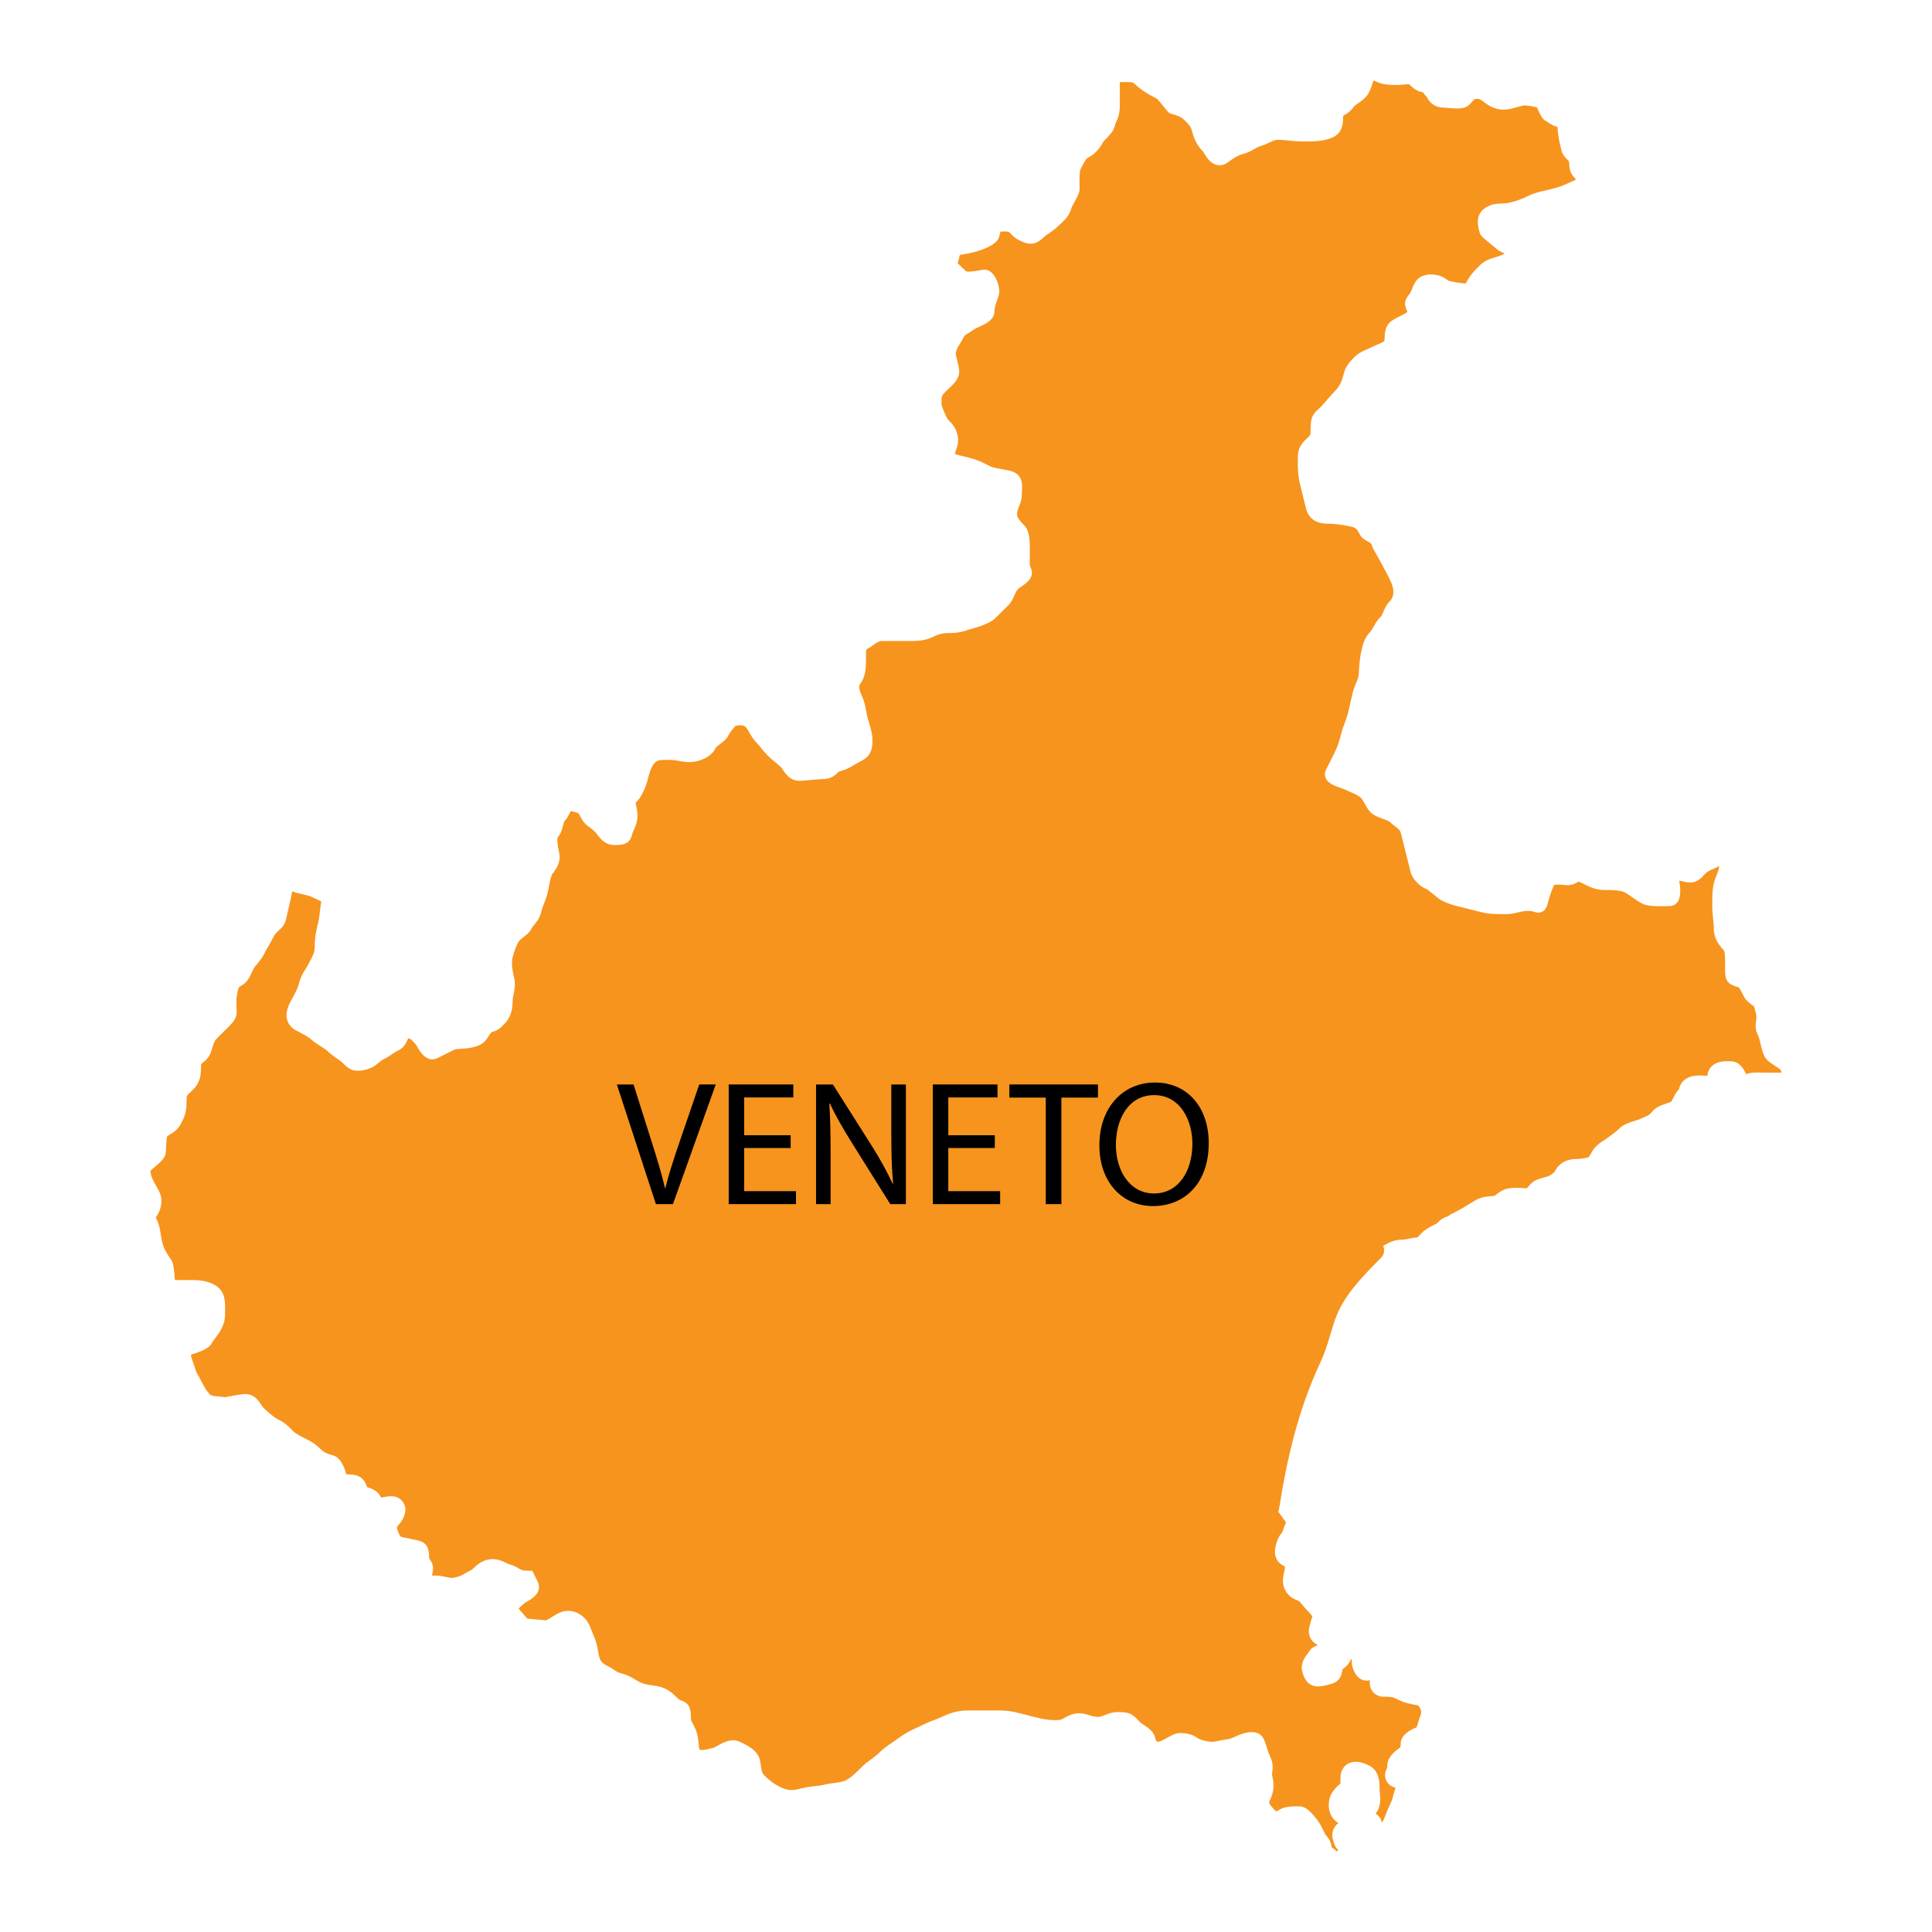 <?xml version="1.0" encoding="utf-8"?>
<!--Designed by Vexels.com - 2018 All Rights Reserved - https://vexels.com/terms-and-conditions/-->
<svg version="1.1" id="Layer_1" xmlns="http://www.w3.org/2000/svg" xmlns:xlink="http://www.w3.org/1999/xlink" x="0px" y="0px"
	 viewBox="0 0 1200 1200" enable-background="new 0 0 1200 1200" xml:space="preserve">
<g>
	<g>
		<path fill="#F7941D" d="M1106.535,666.243h-10.301c-0.641,0-1.328-0.046-2.014-0.046c-3.113-0.092-6.638-0.183-9.706,0.961
			c-1.602-3.708-4.532-7.966-9.43-7.966l-0.825-0.046c-3.113-0.046-7.828-0.092-11.078,3.159c-1.603,1.556-2.564,3.662-2.702,5.906
			h-0.274c-2.931-0.229-6.226-0.458-9.339,0.32c-6.272,1.602-7.509,6.043-7.967,7.691c-0.045,0.183-0.092,0.32-0.182,0.504
			c-1.694,1.694-2.61,3.617-3.387,5.173c-0.55,1.099-0.961,1.968-1.236,2.289c-0.458,0.32-2.014,0.824-3.022,1.191
			c-3.25,1.099-6.867,2.38-9.201,5.448c-1.191,1.602-2.061,1.969-4.396,2.93c-0.961,0.412-1.968,0.87-3.067,1.419
			c-0.596,0.274-1.603,0.549-2.701,0.87c-3.57,1.145-7.278,2.289-9.659,4.669c-1.922,1.877-3.617,3.159-5.814,4.761l-1.236,0.916
			c-0.504,0.412-1.145,0.778-1.786,1.236c-2.838,1.785-6.683,4.257-8.698,8.24c-0.641,1.328-1.419,2.427-1.876,2.976
			c-2.198,0.504-4.67,1.007-7.509,1.007c-5.952,0-10.895,2.747-13.184,7.325c-0.55,1.099-1.924,2.243-3.983,3.25
			c-0.549,0.32-1.739,0.595-2.792,0.87c-1.74,0.503-3.754,1.007-5.677,1.968c-1.694,0.87-2.93,2.243-4.99,4.578
			c-0.092,0.092-0.138,0.137-0.229,0.229c-0.366,0-0.732-0.046-1.099-0.046c-3.617-0.275-7.691-0.549-11.307,0.366
			c-2.839,0.687-5.081,2.427-6.684,3.662c-0.32,0.229-0.595,0.458-0.869,0.687c-0.642,0.091-1.466,0.183-2.335,0.229
			c-2.839,0.275-6.318,0.549-9.614,2.564c-1.282,0.732-2.472,1.465-3.662,2.197c-2.701,1.694-5.31,3.296-7.874,4.578
			c-0.457,0.229-0.915,0.503-1.374,0.778c-0.044,0-0.092,0.046-0.136,0.137c0,0,0.044,0,0.092,0l-1.419,0.504
			c-0.961,0.458-1.694,1.053-2.198,1.465c-0.092,0.092-0.183,0.137-0.275,0.229c-3.571,0.961-5.311,2.747-6.409,3.846
			c-0.458,0.503-0.596,0.595-0.963,0.824l-0.457,0.183c-3.114,1.557-6.318,3.25-8.424,5.311c-0.32,0.32-0.687,0.732-1.099,1.19
			c-0.412,0.458-1.19,1.282-1.739,1.785c-2.107,0.138-3.892,0.504-5.357,0.824c-1.466,0.32-2.61,0.549-3.846,0.549
			c-4.852,0-8.056,1.694-10.392,2.93l-1.098,0.595c-0.183,0.092-0.412,0.183-0.687,0.32c1.099,2.289,1.007,5.127-1.282,7.462
			c-11.308,11.491-23.622,23.622-28.84,39.234c-2.885,8.698-4.807,17.122-8.745,25.591c-13.826,29.62-20.601,58.919-25.729,91.056
			c-0.09,0.687-0.274,1.328-0.548,1.831c0.275,0.412,0.596,0.778,0.915,1.145c0.641,0.824,2.564,3.48,3.938,5.494
			c-0.092,0.275-0.229,0.504-0.321,0.778c-0.55,1.282-1.19,2.701-1.603,4.44c-0.136,0.412-0.136,0.412-0.686,1.191
			c-1.053,1.328-2.564,3.342-3.571,7.279c-0.503,2.106-1.327,5.356,0.138,8.607c1.19,2.747,3.434,4.212,5.356,5.081
			c0,0.412-0.045,0.87-0.045,1.373c0,0.32-0.229,1.328-0.412,1.968c-0.596,2.793-1.557,6.959,0.457,10.987
			c2.244,4.486,5.586,5.86,7.554,6.638c0.961,0.412,1.19,0.503,1.465,0.778c0.732,0.732,1.373,1.511,2.014,2.289
			c0.915,1.19,1.877,2.289,2.929,3.342c0.824,0.824,2.335,2.564,3.113,3.571c-0.092,0.412-0.32,1.099-0.503,1.602
			c-0.275,0.916-0.595,1.968-0.961,3.433c-0.504,1.557-1.603,5.219,0.458,8.881c0.732,1.282,2.106,2.884,4.486,4.028
			c-2.885,0.962-4.625,2.152-5.586,4.12c-0.136,0.229-0.365,0.458-0.595,0.733c-1.694,2.197-4.899,6.272-3.617,11.353
			c2.656,10.759,9.339,10.026,15.382,8.561l0.962-0.275c4.807-1.144,7.416-2.747,8.515-8.332c0.092-0.366,0.137-0.824,0.275-1.373
			c1.19-0.778,3.204-2.152,4.578-4.944c0.183-0.32,0.412-0.687,0.64-1.099c0.183,0.092,0.321,0.137,0.504,0.229
			c-0.549,4.532,2.243,11.536,7.371,12.818c1.328,0.321,2.609,0.275,3.799-0.046c-0.229,2.152,0.046,4.395,1.236,6.363
			c1.511,2.427,4.166,3.891,7.142,3.891c3.388,0,5.494,0.046,7.188,0.87c4.257,2.152,5.859,2.884,11.216,3.937
			c0.504,0.092,1.007,0.183,1.557,0.274c0.549,0.092,1.281,0.229,1.785,0.366c0.275,0.458,0.504,0.87,0.778,1.282
			c0.779,1.374,0.915,1.602,0.915,2.655c0,1.328-0.136,1.694-0.64,2.976c-0.412,1.099-0.87,2.243-1.236,3.8
			c-0.366,1.328-0.641,2.243-0.87,2.838c-3.571,1.373-9.935,4.578-9.935,10.117c0,1.145-0.09,1.877-0.182,2.335
			c-3.984,2.609-8.424,6.73-8.149,11.903c0,0.183,0,0.366,0.046,0.549c-1.19,2.06-1.649,4.12-1.328,6.089
			c0.412,2.518,1.968,4.578,4.211,5.723c0.779,0.366,1.511,0.641,2.289,0.87c-0.366,0.778-0.686,1.648-0.915,2.609l-0.138,0.458
			c-0.594,2.38-1.099,4.441-2.152,6.592c-1.144,2.289-1.968,4.441-2.883,6.684l-0.869,2.335c-0.55,1.282-1.054,2.106-1.649,3.022
			c-0.412-2.198-1.511-4.212-3.892-5.631c1.007-1.236,1.876-2.747,2.334-4.486c0.778-3.113,0.55-5.906,0.367-8.149
			c-0.092-0.87-0.183-1.739-0.183-2.701c0-3.937,0-11.262-6.592-14.604c-2.061-1.007-8.24-4.074-13.323-0.916
			c-1.648,1.007-4.394,3.434-4.394,8.469v0.595c0,1.19,0,2.701-0.092,3.022l-0.548,0.549c-1.924,1.786-5.174,4.807-6.181,9.019
			c-1.282,5.036-0.046,11.72,5.54,15.062c-0.825,0.595-1.603,1.328-2.244,2.335c-1.053,1.51-2.106,4.166-1.189,7.782
			c0.366,1.511,1.145,4.624,3.342,6.684c-0.321,0.229-0.642,0.549-0.917,0.824c-1.053-1.007-2.106-1.923-3.159-2.61
			c-0.458-3.571-1.876-5.493-3.296-7.141c-0.412-0.458-0.596-0.641-0.824-1.099l-0.917-1.877c-1.053-2.198-2.151-4.487-3.936-6.913
			c-6.317-8.378-9.477-8.378-11.353-8.378c-6.318-0.092-10.851,0.504-13.506,3.067c-0.457-0.137-0.914-0.32-1.418-0.412l0.046-0.046
			c-4.12-4.624-4.029-4.807-3.114-6.638c2.381-4.807,2.793-9.293,1.328-15.107c-0.136-0.641-0.092-1.236,0.092-2.381
			c0.275-2.243,0.687-5.31-1.419-9.568c-0.64-1.236-1.281-3.25-1.876-5.173c-0.686-2.152-1.328-4.166-2.106-5.768
			c-1.099-2.151-4.029-5.494-11.72-3.479c-3.113,0.778-5.86,2.152-6.409,2.427c-2.106,1.053-3.8,1.328-6.135,1.694
			c-1.511,0.229-3.067,0.503-4.898,0.916c-3.389,0.87-6.547-0.046-8.561-0.641c-0.458-0.137-0.869-0.275-1.19-0.32
			c-0.824-0.229-1.373-0.549-2.243-1.099c-2.472-1.602-5.172-3.022-10.85-3.022c-2.655,0-5.494,1.602-8.515,3.296
			c-1.19,0.641-2.931,1.648-3.571,1.786c-2.243,0.595-2.61,0.687-3.434-2.655c-0.87-3.434-4.303-5.768-7.371-7.828
			c-0.778-0.504-1.418-0.916-1.785-1.282c-0.687-0.641-1.19-1.19-1.648-1.694c-3.753-3.983-5.494-4.624-12.589-4.624
			c-3.205,0-5.494,0.961-7.324,1.694c-2.564,1.053-4.578,1.969-9.431,0.412c-2.746-0.87-6.18-2.014-10.301-0.961
			c-2.746,0.687-4.44,1.694-5.814,2.472c-1.602,0.916-2.427,1.373-5.035,1.373c-6.181,0-11.445-1.373-17.031-2.838
			c-1.236-0.366-2.517-0.687-4.257-1.099c-5.218-1.328-8.057-2.06-14.649-2.06h-18.953c-6.638,0-11.81,1.923-15.015,3.479
			c-1.786,0.916-3.434,1.511-5.128,2.152c-1.968,0.732-4.166,1.511-6.821,2.838c-1.465,0.732-2.885,1.373-4.257,2.014
			c-3.617,1.648-7.371,3.388-11.399,6.409c-1.694,1.236-3.159,2.243-4.532,3.159c-2.61,1.74-5.128,3.433-7.966,6.272
			c-1.465,1.465-3.113,2.655-4.853,3.937c-1.968,1.419-4.029,2.93-6.089,5.036c-3.021,3.021-6.455,6.455-9.796,8.103
			c-1.922,0.961-4.212,1.236-6.913,1.602c-1.924,0.229-3.983,0.504-6.135,1.053c-1.785,0.458-4.028,0.687-6.225,0.962
			c-2.289,0.229-4.67,0.503-6.731,1.007c-4.989,1.282-7.69,1.786-10.757,1.007c-4.212-1.053-9.385-4.303-13.826-8.744
			c-1.373-1.373-1.649-2.93-2.06-5.814c-0.183-1.328-0.366-2.701-0.733-4.029c-1.418-5.768-7.92-8.881-11.445-10.529l-0.915-0.458
			c-5.081-2.518-10.392,0.458-13.916,2.472c-0.779,0.458-1.878,1.053-2.198,1.19l-1.602,0.366c-3.206,0.824-4.899,1.282-7.188,0.962
			c-0.457-0.916-0.549-1.923-0.687-3.708c-0.136-1.648-0.32-3.708-0.961-6.272c-0.595-2.381-1.602-4.212-2.38-5.677
			c-1.006-1.785-1.464-2.701-1.464-4.212c0-5.631-0.917-9.064-5.86-10.712c-0.869-0.321-1.511-0.504-2.61-1.648
			c-2.426-2.426-5.722-5.722-10.941-7.004c-1.374-0.366-2.931-0.595-4.533-0.824c-2.655-0.366-5.403-0.778-7.508-1.831
			c-0.869-0.458-1.739-0.961-2.7-1.511c-2.381-1.42-5.082-3.068-8.241-3.846c-2.747-0.687-3.525-1.236-4.945-2.197
			c-1.007-0.687-2.197-1.511-4.074-2.427c-3.25-1.648-4.807-2.884-5.586-5.997c-0.182-0.687-0.365-1.648-0.549-2.701
			c-0.596-3.296-1.373-7.325-2.793-10.209c-0.411-0.824-0.732-1.74-1.097-2.655c-0.962-2.655-2.153-5.906-4.761-8.515
			c-4.578-4.578-10.667-5.676-16.252-2.838c-0.275,0.092-0.915,0.504-1.785,1.053c-2.839,1.74-4.808,2.839-5.861,3.342
			c-1.327-0.274-3.067-0.412-5.767-0.595c-1.74-0.138-4.486-0.32-5.814-0.595c-1.236-1.373-4.029-4.578-5.357-6.134
			c0.183-0.32,1.007-1.053,1.648-1.602c0.687-0.595,1.464-1.282,2.06-1.923c0.275-0.229,0.732-0.412,1.236-0.687
			c2.564-1.419,10.392-5.631,6.821-12.773l-3.25-6.547h-2.839c-3.25,0-4.395-0.687-6.042-1.694
			c-1.236-0.733-2.701-1.602-4.807-2.152c-0.641-0.137-1.511-0.549-2.472-1.007c-2.885-1.374-6.775-3.205-11.72-1.969
			c-4.166,1.007-6.592,3.342-8.377,4.99c-0.55,0.549-1.236,1.19-1.557,1.328c-1.74,0.87-2.929,1.602-3.982,2.198
			c-1.786,1.053-2.702,1.602-6.044,2.472c-2.198,0.549-3.754,0.183-5.906-0.321c-1.694-0.412-3.617-0.824-5.952-0.824h-2.61
			c0-0.092,0.046-0.229,0.046-0.32c1.282-5.081,0.367-7.554-1.739-10.209c0,0-0.092-0.229-0.092-0.87
			c0-7.828-3.067-9.843-8.745-10.85c-0.778-0.138-1.693-0.32-2.7-0.549c-1.145-0.32-2.197-0.504-3.159-0.641
			c-2.931-0.549-3.205-0.641-3.846-1.969c-1.832-3.662-1.74-4.853-0.869-5.676c0.229-0.229,5.402-5.494,4.441-11.262
			c-0.412-2.609-2.06-4.807-4.624-6.089c-2.977-1.465-6.318-0.779-9.019-0.275c-0.366,0.092-0.825,0.183-1.282,0.275
			c-2.014-4.44-6.226-5.768-8.424-6.409c-0.092-0.046-0.183-0.046-0.275-0.092c-2.106-6.547-6.18-7.92-11.994-7.92
			c-0.457,0-0.778-0.046-1.007-0.092c-0.092-0.32-0.229-0.778-0.321-1.145c-0.365-1.19-0.732-2.609-1.557-4.212
			c-2.334-4.715-4.212-5.906-7.508-6.73c-0.961-0.275-1.922-0.549-3.525-1.328c-1.374-0.687-2.152-1.419-3.25-2.472
			c-1.649-1.557-3.663-3.479-7.691-5.493l-0.869-0.412c-2.061-1.053-6.364-3.159-7.92-4.715l-0.917-0.87
			c-2.929-2.976-4.578-4.624-9.293-6.959c-2.198-1.145-6.821-5.173-8.744-7.142c-0.366-0.366-0.824-1.099-1.282-1.785
			c-1.557-2.426-4.166-6.547-9.98-6.547c-2.106,0-5.403,0.595-9.523,1.419c-1.282,0.229-2.38,0.458-3.067,0.549
			c-1.282-0.275-2.61-0.366-3.892-0.504c-1.876-0.137-4.487-0.366-5.218-1.099c-1.74-1.786-3.205-4.028-5.128-7.828
			c-0.595-1.145-1.145-2.197-1.694-3.159c-1.282-2.198-2.152-3.754-2.931-6.867l-0.32-0.87c-1.236-3.067-1.694-4.99-1.878-6.089
			c4.12-1.19,11.217-3.662,12.819-6.821c0.641-1.281,1.419-2.334,2.381-3.479c1.144-1.511,2.426-3.159,3.617-5.494
			c2.38-4.807,2.471-6.638,2.471-11.72v-1.328c0-6.18-0.549-11.582-7.507-15.062c-4.624-2.289-9.339-2.472-15.016-2.472h-1.831
			c-1.511,0.046-4.899,0.092-6.867-0.137c-0.046-0.458-0.092-0.961-0.092-1.465c-0.412-5.448-0.778-9.202-2.518-11.536
			c-2.701-3.571-4.349-6.867-5.218-10.346c-0.412-1.694-0.641-3.296-0.917-4.853c-0.411-2.93-0.915-5.997-2.425-9.064
			c-0.412-0.779-0.596-1.282-0.687-1.557c0.092-0.092,0.138-0.183,0.229-0.274c0.824-1.19,2.06-2.93,2.792-5.951
			c1.511-5.952-0.595-9.568-2.609-13.047c-0.55-0.961-1.145-1.923-1.739-3.113c-2.564-5.173-1.832-6.684-1.832-6.684
			c0.275-0.274,0.87-0.732,1.511-1.327c4.807-3.983,7.049-6.226,7.691-8.79c0.229-0.961,0.275-2.152,0.366-4.303
			c0.092-1.648,0.228-5.448,0.687-6.775c0.55-0.458,1.19-0.87,1.968-1.327c2.015-1.282,4.807-2.976,6.593-6.593l0.411-0.824
			c1.969-3.846,3.067-6.364,3.067-13.185c0-3.296,0.047-3.342,1.923-5.127c0.504-0.458,1.099-1.007,1.739-1.602
			c4.029-4.074,5.311-7.508,5.311-14.238c0-2.151,0.091-2.197,1.145-2.975c1.19-0.87,2.975-2.197,4.349-4.944
			c0.686-1.373,1.145-2.839,1.556-4.303c0.687-2.152,1.283-4.212,2.564-5.494l8.012-7.966c4.442-4.441,4.715-6.501,4.442-11.262
			c-0.047-1.007-0.092-2.289-0.092-3.937c0-3.571,0.961-7.874,1.739-9.065c4.853-2.518,6.134-5.31,7.645-8.561
			c0.321-0.687,0.641-1.419,1.099-2.289c0.596-1.282,1.557-2.426,2.701-3.754c1.373-1.694,2.975-3.616,4.257-6.226
			c0.962-1.923,1.832-3.433,2.747-4.99c1.007-1.786,2.06-3.571,3.25-5.997c0.504-1.007,1.465-1.877,2.518-2.884
			c1.785-1.602,3.982-3.616,4.806-7.004c0.458-1.831,0.917-3.983,1.419-6.18c0.504-2.289,1.053-4.669,1.603-6.821
			c0.092-0.458,0.229-1.099,0.366-1.831c0.092-0.687,0.32-1.969,0.595-2.884c2.152,0.961,4.349,1.419,6.456,1.877
			c2.15,0.504,4.166,0.916,6.042,1.832c0.55,0.32,1.236,0.595,1.922,0.915c1.053,0.458,3.342,1.465,3.662,1.877
			c-0.503,1.877-0.732,4.12-1.007,6.455c-0.275,2.289-0.549,4.67-1.007,6.501c-0.961,3.8-2.106,8.515-2.106,14.1
			c0,4.029-0.687,5.311-2.564,9.065l-0.961,1.831c-0.869,1.786-1.693,3.021-2.426,4.166c-1.464,2.335-2.839,4.532-3.892,8.744
			c-0.687,2.747-2.106,5.356-3.708,8.378c-0.641,1.191-1.327,2.381-1.968,3.662c-4.442,8.927-0.825,14.695,4.074,17.122
			c4.715,2.38,8.057,4.44,8.789,5.127c1.374,1.374,3.388,2.701,5.494,4.074c2.015,1.236,4.258,2.701,5.449,3.892
			c1.51,1.511,3.204,2.655,4.807,3.8c1.556,1.007,2.975,2.014,4.212,3.205c3.753,3.754,6.775,6.089,14.283,4.212
			c4.257-1.053,6.41-2.884,8.103-4.349c0.962-0.824,1.694-1.419,2.839-2.014c2.106-1.053,3.525-2.014,4.899-2.93
			c1.418-0.961,2.746-1.877,5.081-3.022c2.792-1.419,4.12-4.166,5.173-6.363c0.092-0.275,0.229-0.549,0.366-0.825
			c1.603,0.412,1.786,0.641,2.61,1.603c0.641,0.687,1.373,1.556,2.335,2.472c0.183,0.32,0.411,0.779,0.686,1.282
			c1.419,2.518,5.768,10.301,12.773,6.821l9.981-4.99c1.006-0.503,2.563-0.595,4.531-0.687c2.061-0.137,4.625-0.274,7.508-0.961
			c5.677-1.419,7.462-3.662,9.34-6.638c0.549-0.87,1.099-1.74,1.922-2.701c3.479-0.961,4.807-1.877,7.782-4.853
			c3.617-3.571,5.357-8.24,5.357-14.192c0-1.419,0.274-2.793,0.595-4.395c0.595-2.838,1.328-6.409,0.275-10.713
			c-1.236-4.899-1.603-9.293-1.007-11.72c1.053-4.212,1.922-6.592,3.663-10.072c0.503-1.007,2.15-2.289,3.434-3.296
			c1.83-1.419,3.57-2.747,4.531-4.67c0.687-1.419,1.419-2.243,2.197-3.159c1.375-1.648,3.114-3.616,4.121-7.737
			c0.504-2.06,1.145-3.662,1.785-5.31c0.733-1.831,1.511-3.937,2.197-6.684c0.321-1.236,0.596-2.61,0.825-4.029
			c0.458-2.518,0.915-5.127,1.831-7.004c0.275-0.549,0.687-1.099,1.145-1.694c1.74-2.426,4.67-6.547,3.205-12.453
			c-0.917-3.708-1.236-7.645-0.917-8.927c2.198-2.38,2.839-5.081,3.388-7.279c0.413-1.694,0.687-2.747,1.328-3.388
			c1.099-1.099,1.832-2.518,2.472-3.754c0.366-0.687,0.961-1.923,1.145-2.014l1.831,0.458c2.931,0.687,2.931,0.687,4.167,3.159
			c1.922,3.846,3.799,5.173,5.631,6.501c0.961,0.687,1.922,1.373,3.204,2.655c0.641,0.595,1.144,1.328,1.694,2.014
			c1.922,2.518,4.852,6.318,10.529,6.318c6.318,0,9.431-0.962,10.942-6.455c0.228-0.916,0.503-1.831,1.145-3.067
			c2.38-4.807,2.792-9.339,1.328-15.153c-0.229-0.824-0.275-1.327-0.275-1.602c0.092-0.138,0.228-0.229,0.367-0.366
			c0.915-0.915,2.289-2.334,3.57-4.853c1.969-3.937,2.839-5.997,4.303-11.902c0.917-3.571,2.198-6.226,3.8-7.828
			c1.603-1.602,3.479-1.74,8.789-1.648h0.963c1.465,0,3.158,0.275,4.943,0.595c3.297,0.595,7.05,1.282,11.125,0.229
			c3.8-0.916,9.202-2.838,11.948-8.378c0.229-0.458,1.511-1.419,2.426-2.106c1.876-1.374,4.212-3.113,5.539-5.86
			c0.596-1.191,3.204-4.715,4.396-5.677c3.891-0.87,5.448,0.092,6.271,0.87c0.732,0.778,1.466,1.968,2.243,3.387
			c1.099,1.969,2.518,4.395,4.715,6.593c1.099,1.099,1.968,2.197,2.838,3.296c1.145,1.374,2.381,2.93,4.167,4.715
			c1.328,1.328,2.656,2.381,3.982,3.48c1.327,1.053,2.564,2.06,3.983,3.48c0.366,0.366,0.686,0.915,1.053,1.465
			c1.693,2.564,4.532,6.867,10.163,6.867c2.61,0,5.356-0.275,8.012-0.55c2.243-0.229,4.349-0.458,5.952-0.458
			c5.218,0,7.461-1.694,9.477-3.57c0.823-0.825,1.236-1.191,2.609-1.557c3.159-0.778,5.403-2.106,7.554-3.434
			c1.007-0.595,2.106-1.236,3.434-1.923c3.936-1.968,8.469-4.212,8.469-13.047c0-4.669-1.053-8.057-2.06-11.308
			c-0.365-1.19-0.732-2.427-1.099-3.754c-0.229-0.961-0.411-2.106-0.641-3.296c-0.595-3.159-1.235-6.729-2.701-9.614
			c-1.694-3.434-2.06-6.318-1.419-7.187c3.296-4.395,3.892-8.744,3.892-15.702v-1.602c0-4.533,0.046-4.578,1.464-5.311
			c0.825-0.366,1.786-1.053,2.885-1.831c1.465-1.053,3.662-2.655,5.082-2.655h16.159c5.265,0,10.759,0.046,15.795-2.472
			c3.342-1.694,5.95-2.518,10.941-2.518c5.219,0,8.378-1.007,11.399-2.014c1.099-0.366,2.289-0.778,3.663-1.099
			c0.092-0.046,9.339-2.426,13.093-6.226l8.012-7.966c1.922-1.923,2.838-4.12,3.662-6.043c0.687-1.557,1.282-2.884,2.289-3.937
			c0.459-0.458,1.419-1.099,2.289-1.694c2.747-1.877,8.47-5.768,5.586-11.582c-0.642-1.236-0.642-2.06-0.596-5.31
			c0.046-1.007,0.046-2.198,0.046-3.617v-0.733c0.046-7.187-0.183-13.322-3.296-16.435c-3.846-3.845-4.67-5.814-4.67-6.775
			c0-1.968,0.687-3.708,1.418-5.54c0.779-1.968,1.557-4.028,1.557-6.409c0-1.145,0.092-2.152,0.138-3.113
			c0.183-4.074,0.504-10.301-7.554-12.315c-1.19-0.274-2.747-0.549-4.486-0.87c-2.564-0.458-6.135-1.053-7.554-1.786l-1.785-0.87
			c-3.25-1.694-6.318-3.25-11.125-4.441l-1.281-0.32c-4.212-0.961-6.639-1.648-7.967-2.152c0.184-0.641,0.412-1.236,0.642-1.923
			c0.869-2.38,2.106-5.631,0.961-10.255c-1.053-4.212-3.296-6.547-4.944-8.241c-0.595-0.641-1.189-1.236-1.419-1.694
			c-3.434-6.821-3.479-8.836-3.479-8.881c0-5.127,0-5.127,2.656-7.782c0.274-0.275,0.686-0.641,1.097-1.053
			c3.068-2.793,7.233-6.638,7.233-11.125c0-2.243-0.641-4.669-1.236-7.05c-0.366-1.511-1.053-4.074-0.915-4.807
			c0.641-2.564,1.603-4.028,2.702-5.768c0.686-1.053,1.327-2.106,1.922-3.296c0.869-1.74,1.144-1.922,2.792-2.884
			c1.054-0.595,2.289-1.327,3.846-2.472c0.732-0.549,2.152-1.191,3.479-1.786c3.938-1.785,9.34-4.212,9.34-9.842
			c0-2.243,0.961-4.853,1.739-6.959c0.687-1.923,1.236-3.48,1.236-5.036c0-3.205-1.785-9.34-5.081-11.994
			c-1.603-1.328-3.479-1.877-5.356-1.465c-7.005,1.373-9.385,1.19-10.117,0.961l-0.23-0.183c-2.425-2.335-4.028-3.891-5.081-4.899
			c0.412-1.053,0.641-2.106,0.869-3.067c0.183-0.687,0.458-1.694,0.504-2.06c0.365-0.046,0.778-0.137,1.236-0.229
			c2.014-0.32,4.943-0.824,7.828-1.557c0.138-0.046,13.872-3.525,15.291-9.339l0.457-1.74c0.092-0.549,0.229-1.19,0.366-1.602
			c0.457-0.092,1.236-0.138,2.746-0.138c2.381,0,2.61,0.229,3.8,1.465c1.053,1.144,2.472,2.701,5.128,4.028
			c4.714,2.335,9.384,3.983,15.244-1.877c0.871-0.824,2.107-1.694,3.433-2.564c1.74-1.236,3.708-2.564,5.54-4.395
			c0.411-0.412,0.869-0.824,1.327-1.236c2.38-2.106,5.632-5.035,6.867-9.888c0.183-0.641,1.236-2.518,1.924-3.8
			c1.968-3.662,3.204-5.997,3.204-8.286c0-0.595,0-1.328-0.046-2.198c-0.046-2.014-0.183-8.194,0.55-9.705l0.32-0.641
			c2.335-4.807,3.434-6.089,3.617-6.318c4.578-2.243,7.736-5.448,10.026-9.98c0.229-0.412,1.328-1.511,2.014-2.243
			c2.152-2.197,4.578-4.715,5.311-7.691c0.32-1.281,0.686-2.151,1.145-3.159c0.961-2.197,2.014-4.715,2.014-9.934V52.38
			c0-0.641,0-1.099,0.046-1.419c0.687-0.046,1.693-0.046,2.518,0h1.831c3.617,0,3.938,0.274,5.448,1.694
			c0.733,0.687,1.603,1.511,2.793,2.381c3.113,2.335,6.044,4.074,10.346,6.226c0.915,0.733,3.845,4.395,4.945,5.768
			c2.106,2.655,2.7,3.342,4.303,3.754c3.479,0.87,5.814,1.74,7.828,3.754l0.733,0.733c2.15,2.152,3.342,3.342,4.074,6.134
			c1.374,5.54,3.525,9.431,6.913,12.773c0.092,0.183,0.275,0.504,0.458,0.824c1.51,2.472,3.982,6.684,8.331,7.508
			c1.557,0.32,3.937,0.274,6.455-1.602c1.694-1.282,5.723-4.303,9.338-5.173c3.022-0.778,5.402-2.152,7.325-3.251
			c1.374-0.778,2.518-1.465,3.617-1.74c2.014-0.503,3.799-1.373,5.356-2.106c2.014-0.961,3.754-1.786,5.539-1.786
			c2.289,0,4.853,0.275,7.325,0.504c2.518,0.274,5.173,0.503,7.828,0.503c5.31,0.092,10.346,0,14.879-1.144
			c6.271-1.557,10.438-4.441,10.438-13.414c0-0.961,0.137-1.373,0.092-1.373c0.183-0.137,0.64-0.412,1.007-0.641
			c1.282-0.733,3.204-1.877,4.99-4.212c1.053-1.419,2.197-2.197,3.662-3.205c1.694-1.145,3.571-2.472,5.311-4.761
			c1.373-1.877,2.152-4.12,2.838-6.135c0.275-0.87,0.732-2.243,1.099-2.975c0.55,0.183,1.053,0.412,1.557,0.641
			c3.525,1.785,7.599,2.152,12.955,2.152c0.916,0,2.198-0.092,3.617-0.229c1.053-0.092,2.701-0.275,3.892-0.275
			c0.092,0.092,0.138,0.137,0.229,0.229c1.373,1.373,4.441,4.395,8.469,4.807c0.366,0.733,0.871,1.465,1.557,2.152
			c0.229,0.229,0.458,0.458,0.687,0.641c2.106,4.487,5.859,6.775,11.124,6.775c0.366,0,1.007,0.092,1.785,0.137
			c6.821,0.595,10.805,0.778,13.688-2.151c0.321-0.275,0.687-0.687,1.145-1.191c0.412-0.503,1.373-1.556,1.968-2.106
			c1.832-0.366,2.61-0.229,3.754,0.366c0.504,0.229,1.099,0.687,1.832,1.236c1.145,0.915,2.609,2.014,4.532,2.975
			c4.166,2.106,8.24,2.473,13.23,1.236c0.55-0.138,1.282-0.32,2.152-0.595c1.328-0.366,4.486-1.236,5.357-1.327
			c1.83,0,5.906,0.641,7.92,1.282c2.289,5.127,3.342,7.325,5.906,8.607c0.228,0.138,0.503,0.32,0.778,0.504
			c1.236,0.87,3.25,2.334,6.089,2.976c0.182,5.631,1.464,10.667,2.426,14.558c0.779,2.976,2.472,4.578,3.571,5.631
			c1.007,0.916,1.282,1.145,1.282,3.205c0,4.441,2.106,6.913,3.526,8.515c0.229,0.321,0.458,0.549,0.641,0.779
			c-0.917,0.549-2.289,1.145-4.075,1.923c-0.687,0.274-1.236,0.503-1.556,0.687c-3.525,1.739-6.639,2.518-11.034,3.616
			c-1.236,0.32-2.38,0.595-3.388,0.824c-3.754,0.87-6.454,1.511-10.53,3.525c-3.159,1.602-6.18,2.655-10.025,3.616
			c-2.014,0.549-3.754,0.595-5.585,0.687c-2.656,0.091-5.402,0.229-8.332,1.694c-8.423,4.212-6.546,11.582-5.539,15.519l0.183,0.641
			c0.458,1.968,1.739,3.159,7.508,7.782c0.824,0.641,1.466,1.145,1.649,1.327c2.289,2.289,4.257,3.113,5.539,3.663
			c0.275,0.091,0.458,0.183,0.55,0.183c0,0,0.045,0.092,0.182,0.321c-1.466,0.87-3.982,1.831-5.127,2.106
			c-6.867,1.74-9.156,4.12-11.812,6.867l-1.282,1.327c-2.426,2.426-4.532,5.86-5.86,8.286c-2.425-0.138-7.003-0.87-9.75-1.511
			c-0.825-0.183-1.236-0.458-2.06-1.053c-2.243-1.603-4.715-3.067-10.026-3.067c-8.012,0-10.209,5.723-11.354,8.79
			c-0.228,0.595-0.457,1.19-0.732,1.74c-0.596,1.236-1.144,1.923-1.693,2.564c-2.793,3.525-2.428,6.089-0.504,10.117
			c-0.915,0.916-3.433,2.106-4.578,2.655l-1.19,0.595c-5.906,2.93-8.47,5.173-8.47,14.054c0,0.916-0.594,1.465-4.028,2.839
			c-0.869,0.366-1.694,0.687-2.427,1.053c-1.373,0.687-2.61,1.236-3.754,1.74c-3.067,1.328-5.95,2.609-8.423,5.082
			c-4.303,4.303-5.768,6.409-7.188,12.131c-0.504,2.014-1.785,5.86-4.761,8.835c-1.328,1.328-2.975,3.205-4.624,5.081
			c-1.511,1.786-3.067,3.571-4.349,4.899c-0.641,0.595-1.19,1.145-1.648,1.557c-3.753,3.48-4.715,5.356-4.715,12.635
			c0,3.388-0.275,3.616-2.015,5.219c-0.503,0.458-1.053,0.961-1.602,1.51c-4.442,4.441-4.395,8.195-4.35,13.368v1.877
			c0,6.043,0.961,10.392,2.153,15.061l2.975,11.994c2.381,9.431,11.124,9.431,14.42,9.431c4.029,0,10.209,0.961,13.872,1.877
			c2.701,0.641,3.479,1.556,4.991,4.578c1.282,2.564,3.479,3.708,5.081,4.532c1.694,0.87,2.198,1.191,2.564,2.518
			c0.275,1.144,1.053,2.564,3.938,7.645c1.007,1.74,1.922,3.388,2.38,4.258c0.778,1.602,1.602,3.113,2.427,4.578
			c1.831,3.479,3.478,6.501,4.211,9.43c1.007,4.029-0.275,7.096-1.786,8.652c-2.334,2.289-3.25,4.624-4.028,6.501
			c-0.594,1.51-0.961,2.472-1.968,3.479c-1.968,1.968-3.159,4.028-4.166,5.86c-0.87,1.602-1.648,2.93-2.838,4.12
			c-6.043,6.043-6.318,24.996-6.318,25.179c0,1.694-0.732,3.434-1.648,5.631c-0.779,1.831-1.603,3.846-2.197,6.226
			c-0.596,2.426-1.099,4.624-1.557,6.776c-0.458,2.014-0.915,4.028-1.419,6.18c-0.411,1.557-1.053,3.296-1.739,5.173
			c-0.825,2.151-1.694,4.441-2.289,6.821c-1.373,5.54-2.564,8.927-4.624,13.001l-4.991,9.98c-0.778,1.556-0.824,3.25-0.183,4.807
			c1.328,3.342,5.128,4.853,10.256,6.638c0.824,0.274,1.556,0.503,1.968,0.687c1.282,0.687,2.61,1.236,3.845,1.786
			c2.472,1.099,4.624,2.06,5.906,3.342c0.779,0.778,1.466,2.06,2.243,3.433c0.961,1.786,2.061,3.846,3.754,5.54
			c2.014,2.014,4.899,3.067,7.691,4.074c1.465,0.55,3.708,1.373,4.303,1.923c1.236,1.236,2.426,2.152,3.481,2.93
			c2.106,1.602,2.837,2.243,3.295,3.937l5.998,23.943c1.144,4.67,5.676,9.431,10.346,11.033c0.55,0.412,1.373,1.099,2.289,1.831
			c4.121,3.342,5.677,4.578,6.685,5.082c4.623,2.289,7.599,3.021,11.306,3.937l13.598,3.388c4.67,1.191,9.613,1.145,14.375,1.145
			h1.693c2.061,0,3.984-0.458,5.998-0.961c2.197-0.504,4.442-1.053,6.959-1.053c1.786,0,2.701,0.32,3.571,0.595
			c1.053,0.367,3.021,1.007,5.128-0.137c2.335-1.282,2.884-3.525,3.754-6.913c0.64-2.564,2.517-7.6,3.433-9.614
			c0.87-0.32,2.884-0.32,5.996-0.046c0.915,0.092,1.603,0.183,2.06,0.183c3.389,0,5.403-1.19,6.639-1.923
			c0.183-0.137,0.365-0.275,0.365-0.32c0.046,0,0.55,0.046,1.924,0.733l0.778,0.367c3.984,2.014,8.149,4.12,13.276,4.12
			c5.586,0,10.117,0.092,12.91,1.511c1.374,0.687,2.929,1.786,4.532,2.93c1.922,1.327,4.075,2.884,6.409,4.074
			c3.341,1.648,9.019,1.648,15.016,1.511c0.779-0.046,1.465-0.046,2.015-0.046c1.831,0,3.525-0.87,4.669-2.335
			c2.609-3.296,1.831-9.888,1.189-13.459c1.144,0.229,2.427,0.549,3.022,0.687c6.821,1.694,9.796-1.419,12.131-3.983
			c0.366-0.366,0.733-0.778,1.19-1.236c1.236-1.19,2.61-1.786,4.213-2.473c1.327-0.549,2.746-1.144,4.166-2.151
			c0.137,1.602-0.732,3.754-1.557,5.86c-0.595,1.419-1.145,2.884-1.556,4.395c-1.144,4.578-1.1,9.522-1.1,14.237v0.87
			c0,2.426,0.229,4.624,0.458,6.821c0.275,2.198,0.504,4.532,0.504,7.141c0,6.227,4.441,11.308,6.225,13.094
			c0.871,1.327,0.824,6.729,0.779,8.515v3.342c-0.137,7.05,1.51,9.294,8.606,11.216c0.594,0.824,1.511,2.563,2.014,3.57
			c0.961,1.969,1.694,3.388,2.701,4.395c2.06,2.106,3.526,3.021,4.395,3.571l0.183,0.137c0.275,0.595,0.641,1.968,1.19,4.166
			c0.503,2.014,0.367,3.342,0.138,4.944c-0.321,2.335-0.688,5.173,1.19,8.927c0.686,1.373,1.236,3.571,1.693,5.677
			c0.596,2.518,1.236,5.127,2.335,7.325c1.236,2.472,3.892,4.303,7.553,6.638c0.963,0.641,1.832,1.144,2.245,1.511
			C1105.986,664.458,1106.305,665.465,1106.535,666.243z"/>
	</g>
	<g>
		<path d="M407.401,747.903l-24.258-74.319h10.365l11.577,36.608c3.195,10.035,5.953,19.077,7.94,27.788h0.221
			c2.092-8.6,5.182-17.974,8.49-27.678l12.569-36.718h10.256l-26.574,74.319H407.401z"/>
		<path d="M491.093,713.059h-28.89v26.795h32.198v8.049h-41.792v-74.319h40.138v8.05h-30.544v23.485h28.89V713.059z"/>
		<path d="M506.861,747.903v-74.319h10.473l23.82,37.601c5.512,8.711,9.811,16.539,13.339,24.148l0.221-0.11
			c-0.879-9.923-1.1-18.965-1.1-30.542v-31.096h9.04v74.319h-9.702l-23.599-37.711c-5.182-8.269-10.144-16.759-13.893-24.81
			l-0.329,0.11c0.55,9.373,0.771,18.305,0.771,30.654v31.756H506.861z"/>
		<path d="M617.898,713.059h-28.89v26.795h32.198v8.049h-41.792v-74.319h40.138v8.05h-30.544v23.485h28.89V713.059z"/>
		<path d="M649.542,681.743h-22.604v-8.159h55.023v8.159h-22.712v66.16h-9.706V681.743z"/>
		<path d="M750.768,709.97c0,25.583-15.547,39.145-34.514,39.145c-19.625,0-33.41-15.216-33.41-37.71
			c0-23.597,14.664-39.034,34.514-39.034C737.646,672.371,750.768,687.918,750.768,709.97z M693.1,711.185
			c0,15.878,8.599,30.103,23.704,30.103c15.218,0,23.82-14.004,23.82-30.875c0-14.774-7.719-30.213-23.708-30.213
			C701.036,680.199,693.1,694.865,693.1,711.185z"/>
	</g>
</g>
</svg>

